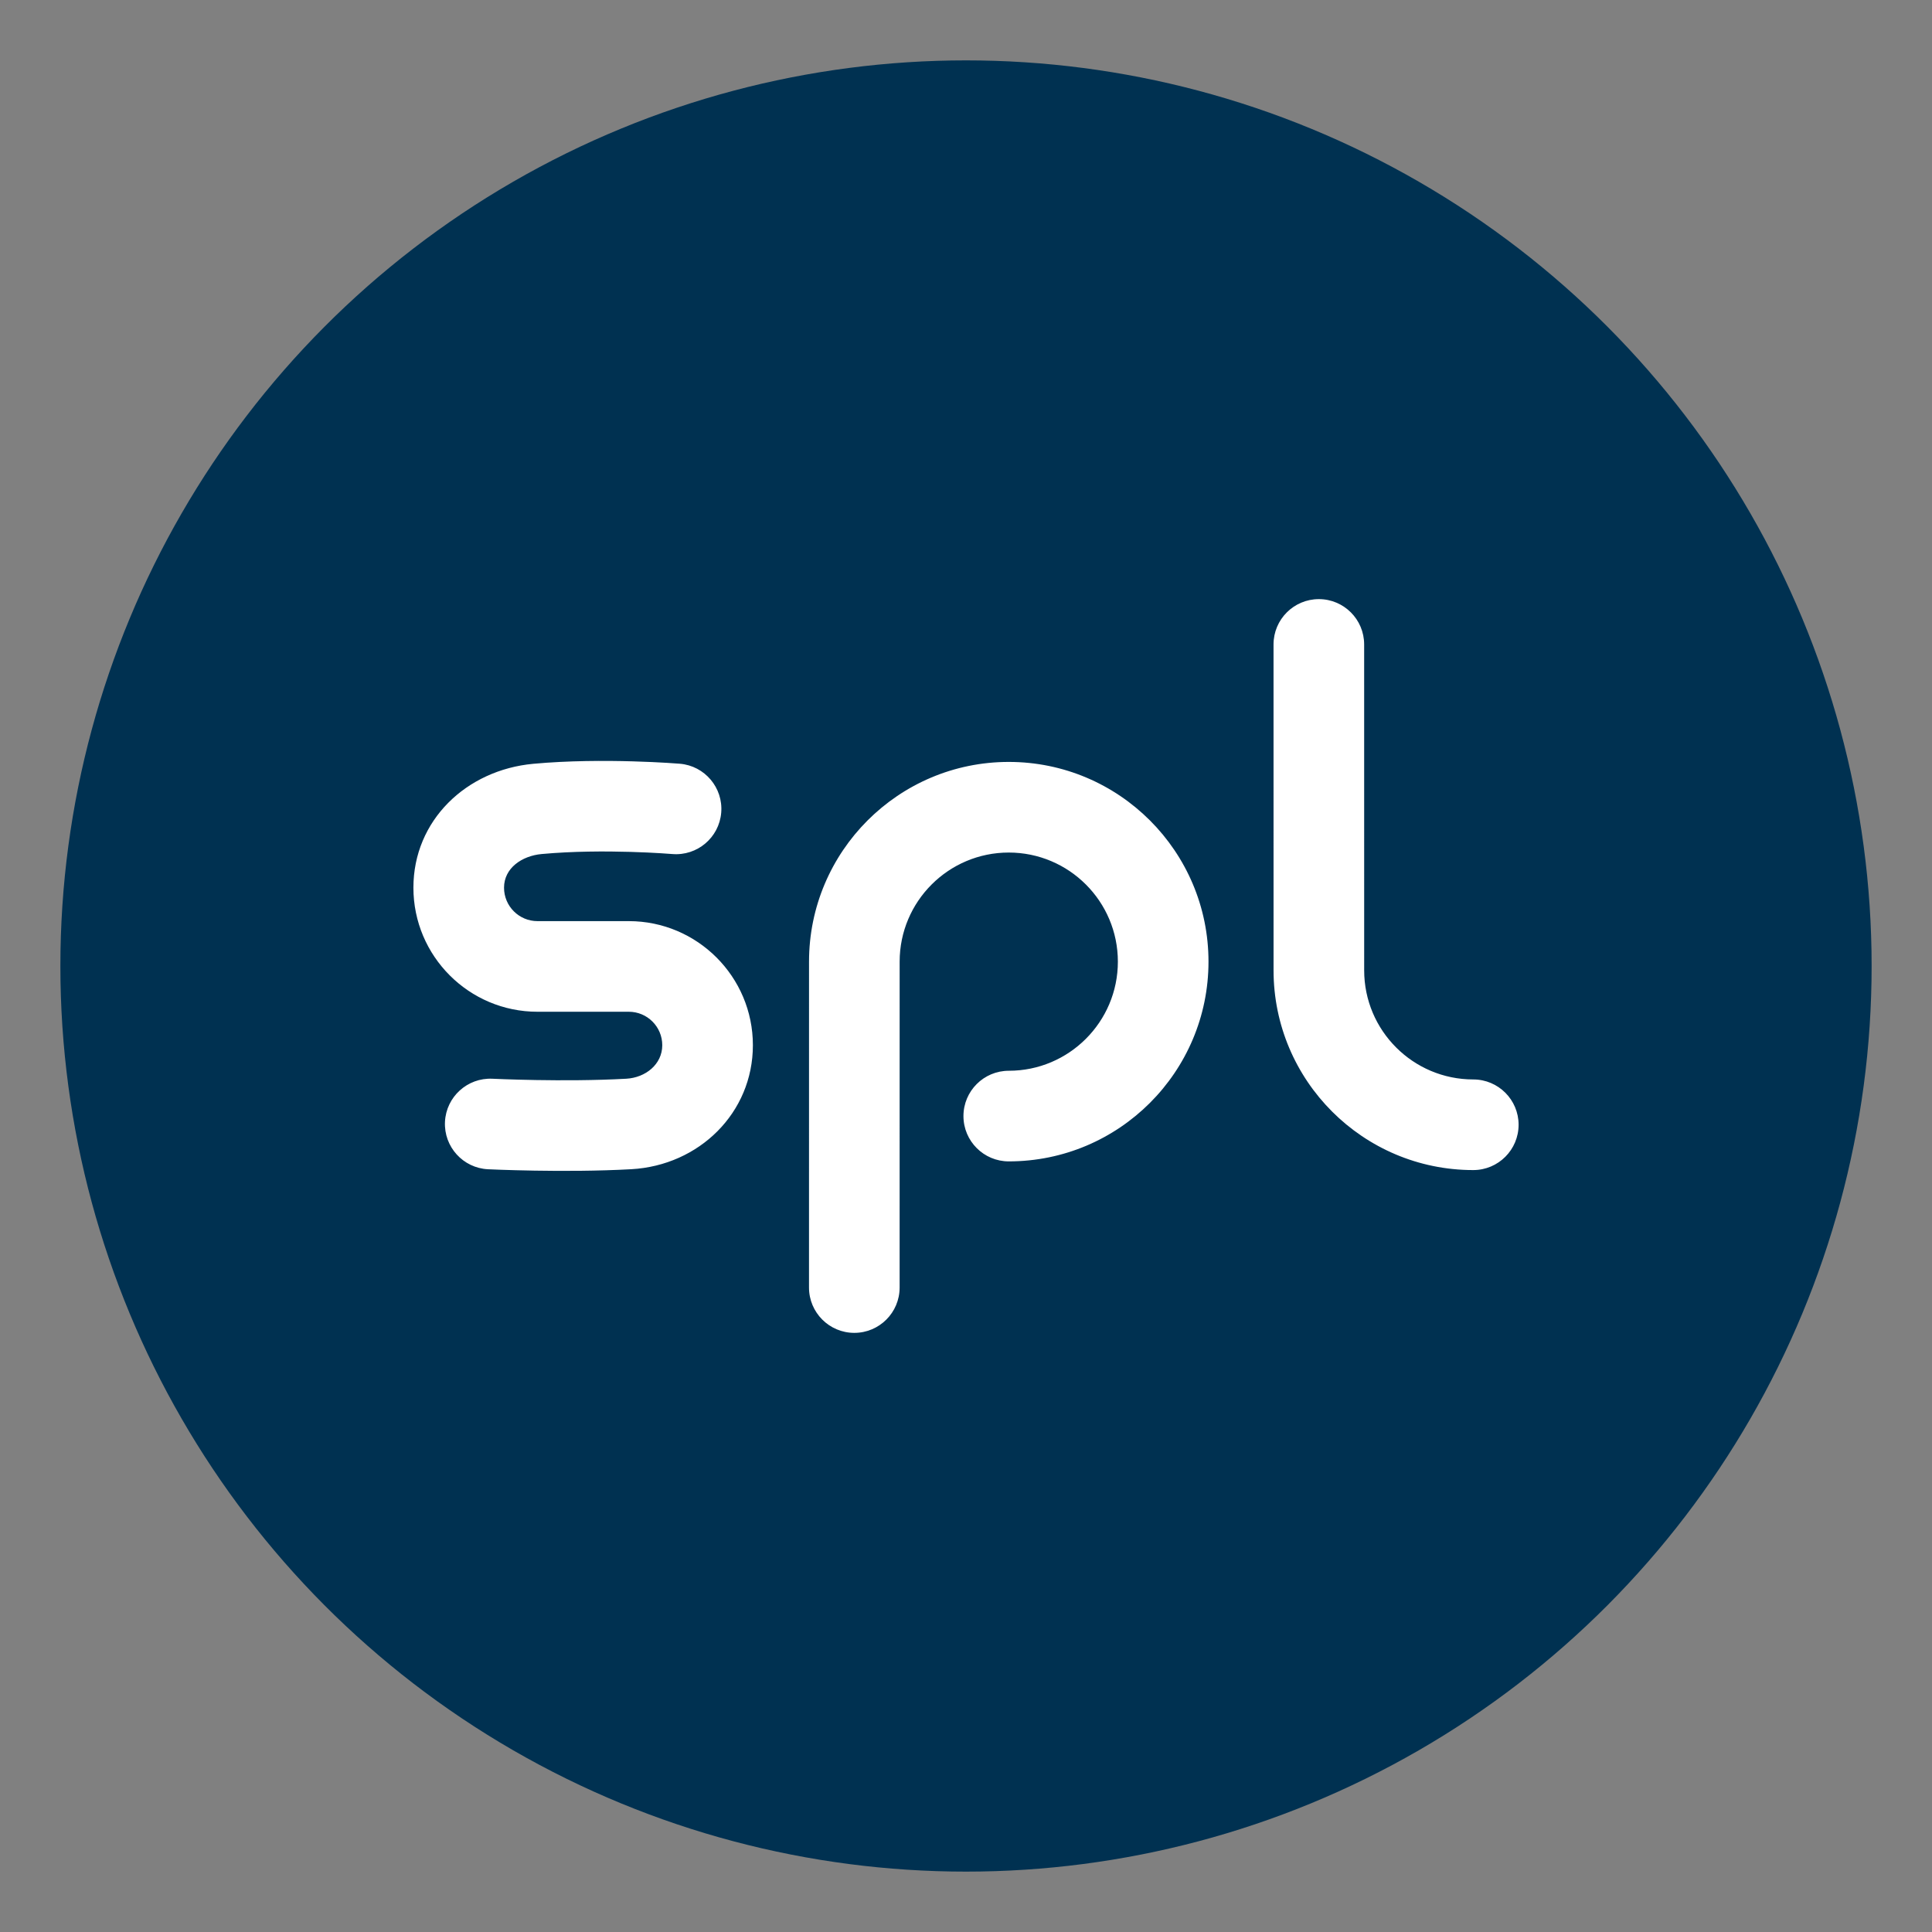 <?xml version="1.0" encoding="UTF-8" standalone="no"?><!DOCTYPE svg PUBLIC "-//W3C//DTD SVG 1.1//EN" "http://www.w3.org/Graphics/SVG/1.1/DTD/svg11.dtd"><svg width="100%" height="100%" viewBox="0 0 512 512" version="1.1" xmlns="http://www.w3.org/2000/svg" xmlns:xlink="http://www.w3.org/1999/xlink" xml:space="preserve" xmlns:serif="http://www.serif.com/" style="fill-rule:evenodd;clip-rule:evenodd;stroke-linejoin:round;stroke-miterlimit:2;"><rect x="0" y="0" width="512" height="512" fill="#808080" stroke="none"/><rect id="icon" x="0" y="0" width="512" height="512" style="fill:none;"/><g id="icon1" serif:id="icon"><g><circle cx="256" cy="256" r="240" style="fill:#003151;"/><path d="M390.436,286.066c6.627,-0 12.008,5.38 12.008,12.007c-0,6.628 -5.381,12.008 -12.008,12.008c-29.213,0 -52.931,-23.717 -52.931,-52.931c0,-2.451 -0.006,-86.367 -0.006,-86.367c-0,-6.627 5.38,-12.008 12.007,-12.008c6.627,-0.001 12.008,5.379 12.009,12.006c-0,0 0.006,83.918 0.006,86.369c-0,15.959 12.956,28.916 28.915,28.916Zm-261.101,23.8c-6.619,-0.321 -11.733,-5.955 -11.413,-12.574c0.32,-6.62 5.954,-11.734 12.574,-11.414c-0,0 18.932,0.921 35.476,-0.003c5.078,-0.284 9.534,-3.798 9.534,-8.884c0,-4.893 -3.972,-8.865 -8.865,-8.865l-24.204,-0c-18.147,-0 -32.881,-14.734 -32.881,-32.881c0,-17.832 14.024,-31.196 31.781,-32.83c18.528,-1.705 38.825,-0.017 38.825,-0.017c6.605,0.552 11.518,6.362 10.966,12.967c-0.552,6.604 -6.362,11.517 -12.966,10.965c-0,0 -18.101,-1.521 -34.625,-0.001c-5.196,0.479 -9.965,3.698 -9.965,8.916c-0,4.893 3.972,8.865 8.865,8.865l24.204,0c18.147,0 32.881,14.734 32.881,32.881c-0,17.958 -14.281,31.861 -32.212,32.862c-17.709,0.989 -37.975,0.013 -37.975,0.013Zm137.997,-2.086c-6.627,0 -12.008,-5.38 -12.008,-12.007c0,-6.628 5.381,-12.008 12.008,-12.008c15.959,-0 28.915,-12.957 28.915,-28.915c0,-15.959 -12.956,-28.916 -28.915,-28.916c-15.959,0 -28.916,12.957 -28.916,28.916c0,10.416 -0.006,86.369 -0.006,86.369c-0,6.627 -5.381,12.007 -12.008,12.006c-6.628,-0 -12.008,-5.381 -12.007,-12.008c-0,-0 0.006,-75.951 0.006,-86.367c0,-29.214 23.718,-52.931 52.931,-52.931c29.213,-0 52.931,23.717 52.931,52.931c-0,29.213 -23.718,52.93 -52.931,52.93Z" style="fill:#fff;"/></g></g></svg>